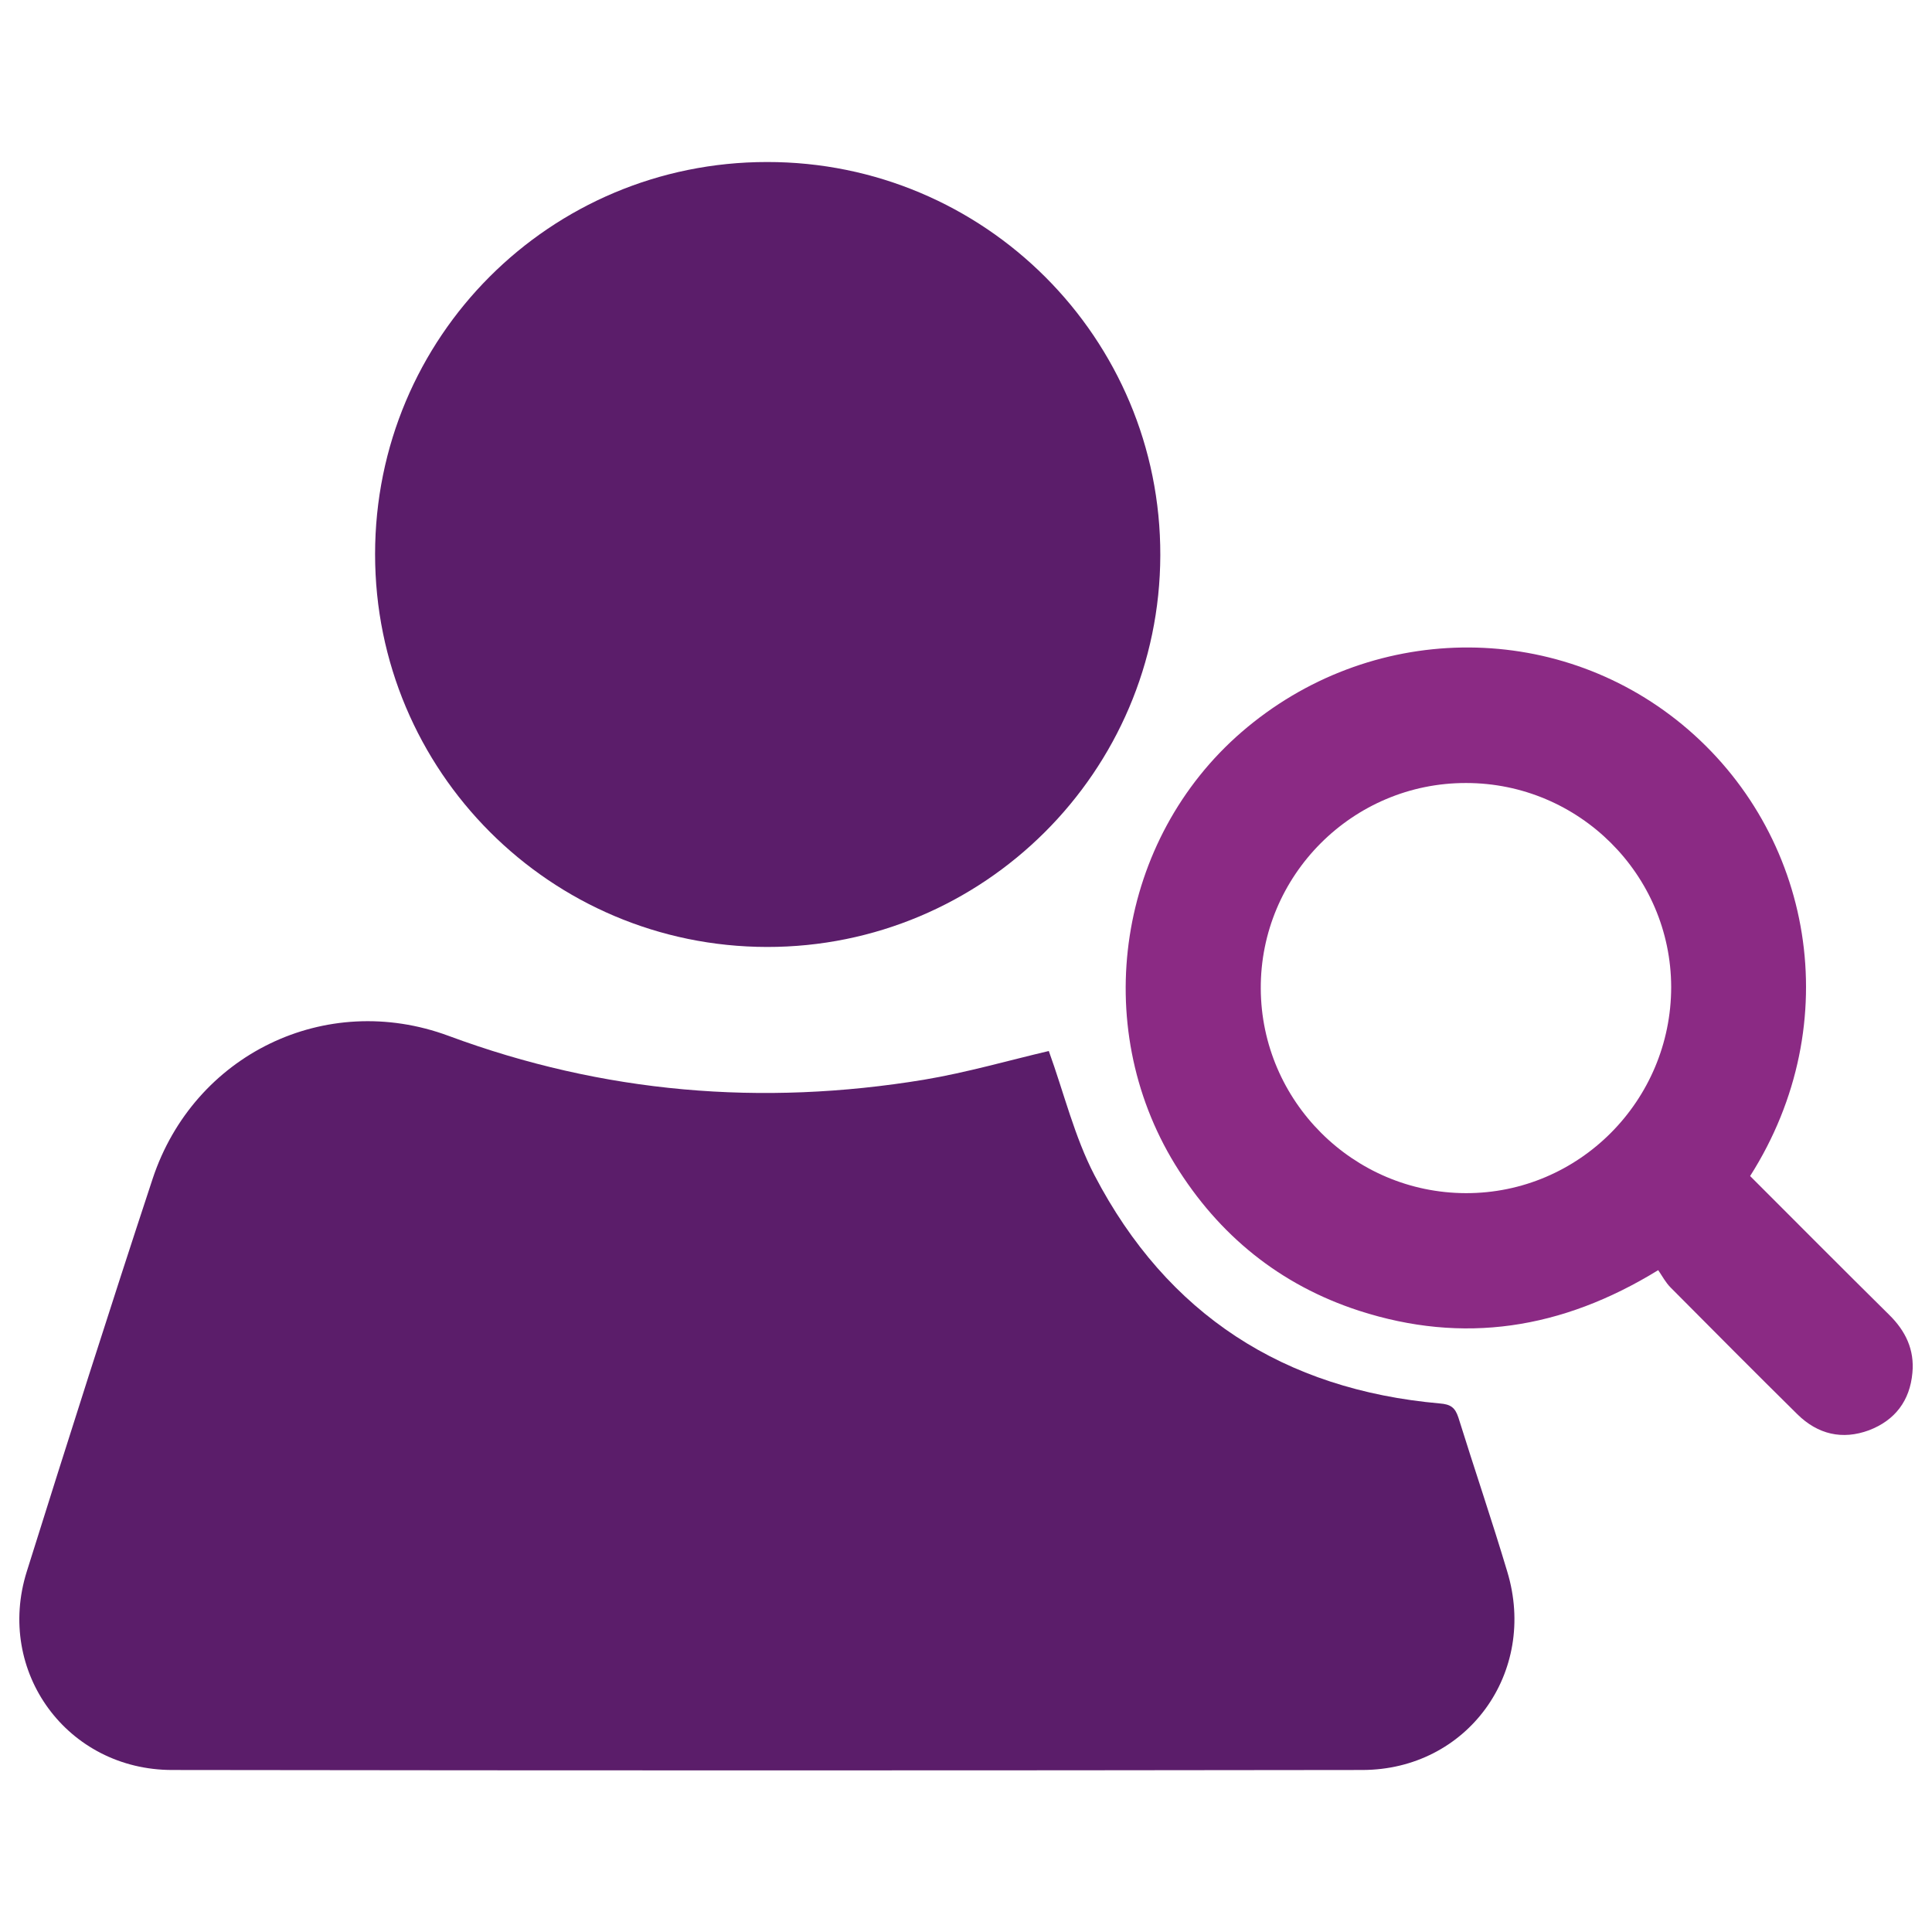 <?xml version="1.0" encoding="utf-8"?>
<!-- Generator: Adobe Illustrator 27.3.1, SVG Export Plug-In . SVG Version: 6.00 Build 0)  -->
<svg version="1.1" id="Layer_1" xmlns="http://www.w3.org/2000/svg" xmlns:xlink="http://www.w3.org/1999/xlink" x="0px" y="0px"
	 viewBox="0 0 70 70" style="enable-background:new 0 0 70 70;" xml:space="preserve">
<style type="text/css">
	.st0{fill:#5B1D6A;}
	.st1{fill:#8B2A84;}
</style>
<g>
	<path class="st0" d="M38,38.08c0.55,1.52,0.93,3.11,1.66,4.51c2.63,5.04,6.86,7.76,12.51,8.26c0.38,0.03,0.55,0.14,0.67,0.51
		c0.58,1.86,1.21,3.71,1.77,5.58c1.11,3.66-1.45,7.19-5.26,7.19c-14.37,0.02-28.74,0.02-43.11,0c-3.8,0-6.41-3.56-5.27-7.19
		c1.49-4.75,3-9.5,4.56-14.23c1.49-4.5,6.26-6.83,10.72-5.18c5.61,2.08,11.35,2.56,17.23,1.59C35.03,38.86,36.55,38.42,38,38.08z"/>
	<path class="st0" d="M13.59,20.08c0-7.87,6.34-14.21,14.2-14.21c7.88-0.01,14.27,6.38,14.25,14.25
		c-0.02,7.84-6.41,14.2-14.25,14.19C19.94,34.3,13.59,27.94,13.59,20.08z"/>
	<path class="st1" d="M63.41,42.61c1.69,1.69,3.36,3.37,5.04,5.03c0.59,0.58,0.92,1.26,0.84,2.1c-0.09,1.01-0.63,1.72-1.57,2.08
		c-0.97,0.36-1.86,0.15-2.6-0.58c-1.54-1.52-3.06-3.05-4.59-4.59c-0.18-0.18-0.3-0.41-0.45-0.63c-3.5,2.15-7.07,2.69-10.84,1.47
		c-2.86-0.93-5.08-2.73-6.66-5.29c-3.12-5.08-2.08-11.8,2.41-15.68c4.61-3.98,11.33-4.09,15.97-0.26
		C65.69,30.17,66.94,37.06,63.41,42.61z M53.12,28.37c-4.11-0.01-7.46,3.35-7.44,7.45c0.02,4.08,3.35,7.4,7.43,7.41
		c4.1,0.01,7.44-3.35,7.44-7.47C60.54,31.69,57.21,28.37,53.12,28.37z"/>
</g>
</svg>
